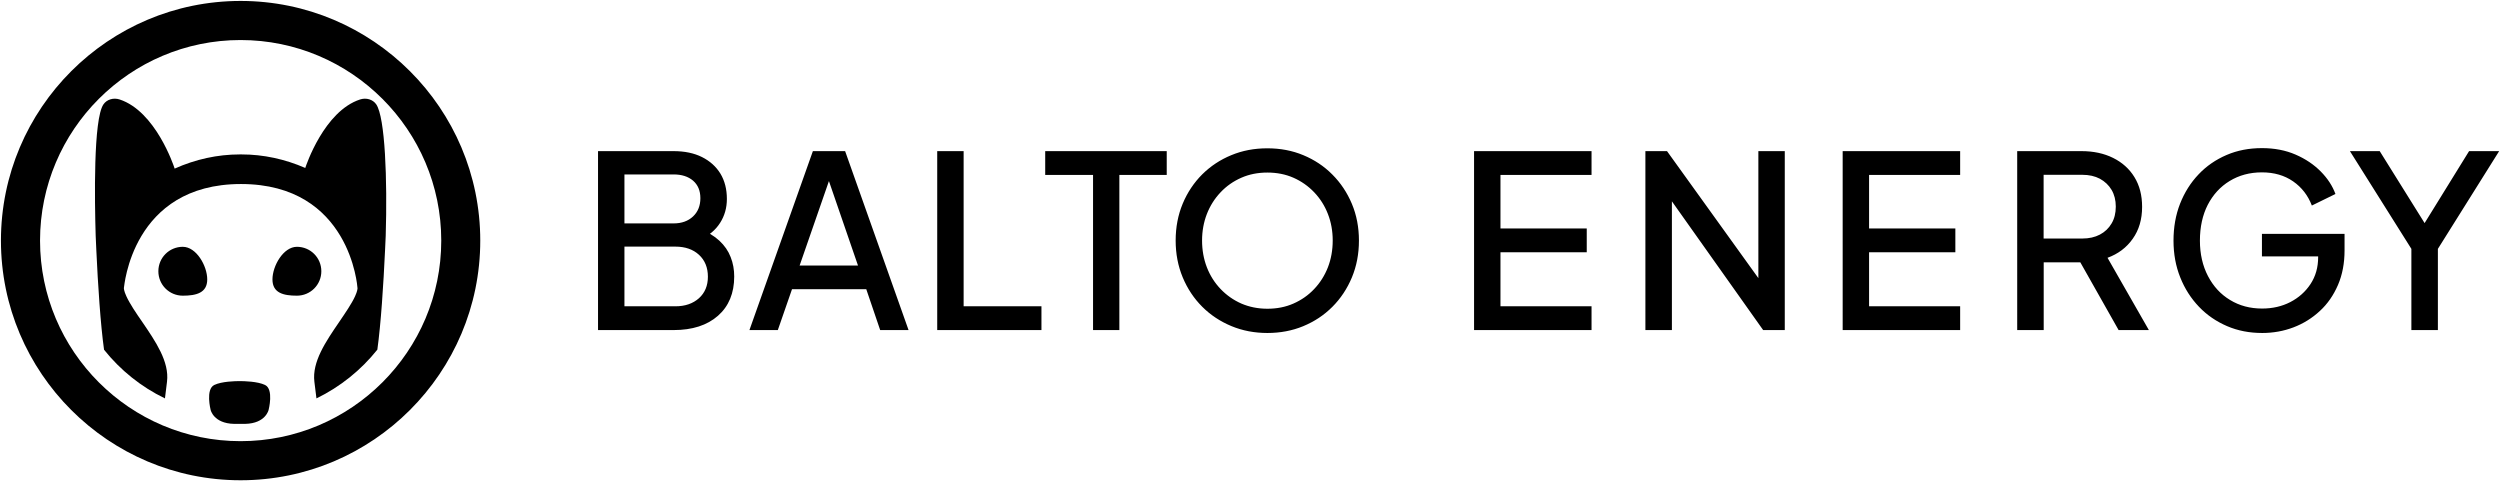 <svg xmlns="http://www.w3.org/2000/svg" xml:space="preserve" id="Layer_1" x="0" y="0" version="1.1" viewBox="0 0 2660 512"><style>.st0{fill:#000000}</style><g id="Layer_1_00000026122619578216414090000008137262539654303669_"><path d="M636.3 351.2V160.8h80.3c11.8 0 21.9 2.1 30.3 6.3 8.4 4.2 15 10.1 19.6 17.6 4.6 7.6 6.9 16.6 6.9 27 0 9.4-2.4 17.9-7.2 25.4-4.8 7.6-11.9 13.6-21.5 18l-.3-11.5c8.5 3.2 15.5 7.4 21 12.5s9.5 10.9 12 17.4c2.6 6.5 3.8 13.4 3.8 20.7 0 17.7-5.8 31.7-17.3 41.8-11.5 10.1-27.2 15.2-47.2 15.2h-80.4zm28.1-113.5h52.4c8.5 0 15.4-2.5 20.6-7.4 5.2-4.9 7.8-11.4 7.8-19.4s-2.6-14.2-7.8-18.7c-5.2-4.4-12.1-6.6-20.6-6.6h-52.4v52.1zm0 88.2h54.2c10.4 0 18.7-2.9 25.1-8.6 6.3-5.7 9.5-13.3 9.5-22.9 0-9.7-3.2-17.5-9.5-23.3s-14.7-8.7-25.1-8.7h-54.2v63.5zm133 25.3 67.5-190.4h34.3l67.5 190.4h-30.2l-14.8-43.5h-79l-15.1 43.5h-30.2zm53.4-68.7h62.1l-35-101.7h8.2l-35.3 101.7zm146.4 68.7V160.8h28.1v165.1h82.8v25.3H997.2zm165.8 0V186.1h-50.9v-25.3h129.3v25.3H1191v165.1h-28zm185.5 3.1c-13.6 0-26.4-2.4-38.2-7.3-11.8-4.9-22.2-11.7-31.1-20.6s-15.8-19.3-20.8-31.3-7.5-25.1-7.5-39.2c0-14.1 2.5-27.2 7.5-39.2s12-22.4 20.8-31.2c8.9-8.8 19.2-15.6 30.9-20.4 11.8-4.9 24.5-7.3 38.3-7.3s26.6 2.4 38.3 7.3c11.8 4.9 22.1 11.7 30.9 20.6 8.9 8.9 15.8 19.3 20.8 31.2s7.5 25 7.5 39.1-2.5 27.2-7.5 39.2-12 22.5-20.8 31.3c-8.9 8.9-19.2 15.7-31.1 20.6-11.6 4.8-24.4 7.2-38 7.2zm0-25.8c10.1 0 19.3-1.8 27.7-5.5 8.4-3.7 15.8-8.8 22.1-15.5 6.3-6.6 11.2-14.4 14.6-23.1 3.4-8.8 5.1-18.3 5.1-28.5 0-10.1-1.7-19.5-5.1-28.2-3.4-8.8-8.3-16.5-14.6-23.1-6.3-6.6-13.7-11.8-22.1-15.5s-17.7-5.5-27.7-5.5c-10.1 0-19.3 1.8-27.7 5.5-8.4 3.7-15.8 8.8-22.1 15.5-6.3 6.6-11.2 14.4-14.6 23.1-3.4 8.8-5.1 18.2-5.1 28.2 0 10.2 1.7 19.7 5.1 28.5s8.3 16.5 14.6 23.1c6.3 6.6 13.7 11.8 22.1 15.5 8.4 3.6 17.6 5.5 27.7 5.5zm219.9 22.7V160.8h125v25.3h-96.9v57h91.8v25.3h-91.8v57.5h96.9v25.3h-125zm182.3 0V160.8h23l107.9 150-10.7 1.5V160.8h28.1v190.4h-23l-107.1-151.1 10-1.5v152.6h-28.2zm209.9 0V160.8h125v25.3h-96.9v57h91.8v25.3h-91.8v57.5h96.9v25.3h-125zm185.7 0V160.8h68.5c12.6 0 23.8 2.4 33.5 7.2s17.3 11.6 22.7 20.4c5.5 8.9 8.2 19.4 8.2 31.7 0 13.3-3.3 24.6-10 34-6.6 9.4-15.6 16.1-26.8 20.2l44 76.9h-32.2l-46.8-82.8 18.7 10.7h-51.6v72.1h-28.2zm28.1-97.4h41.2c7.2 0 13.4-1.4 18.7-4.2s9.4-6.7 12.4-11.8c3-5 4.5-11 4.5-18 0-6.8-1.5-12.7-4.5-17.8-3-5-7.1-8.9-12.4-11.8-5.3-2.8-11.5-4.2-18.7-4.2h-41.2v67.8zm232.5 100.5c-13.5 0-25.9-2.4-37.3-7.3-11.4-4.9-21.4-11.7-29.9-20.6s-15.2-19.3-19.9-31.2c-4.8-11.9-7.2-25-7.2-39.1 0-14.3 2.3-27.4 7-39.4 4.7-11.9 11.2-22.3 19.7-31.2 8.4-8.9 18.4-15.7 29.8-20.6 11.4-4.9 23.9-7.3 37.6-7.3 13.3 0 25.2 2.3 35.8 6.9 10.6 4.6 19.5 10.6 26.8 18s12.5 15.4 15.6 23.9l-25.1 12.3c-4.1-10.7-10.7-19.3-19.9-25.7s-20.3-9.6-33.2-9.6c-13 0-24.4 3.1-34.4 9.2s-17.7 14.6-23.3 25.4c-5.5 10.8-8.3 23.5-8.3 38 0 14.3 2.9 26.9 8.6 37.8 5.7 10.9 13.5 19.4 23.5 25.4 10 6.1 21.3 9.1 34.1 9.1 11.1 0 21.1-2.3 30-6.9s16.1-11 21.5-19.2 8.1-17.7 8.1-28.6V261l12.8 11.8h-72.6v-24h87.9v17.6c0 13.6-2.3 25.9-7 36.8s-11.1 20.2-19.3 27.7c-8.2 7.6-17.5 13.4-28 17.4-10.5 4-21.7 6-33.4 6zm158.8-3.1v-86.4l-65.4-104h31.7l53.4 85.6h-11.2l52.9-85.6h32l-65.2 104v86.4h-28.2zM194.5 262.6c-14.4 0-26 11.6-26 26s11.6 26 26 26 26-3 26-17.3c0-14.4-11.6-34.7-26-34.7zm121.4 0c-14.4 0-26 20.3-26 34.7 0 14.4 11.6 17.3 26 17.3s26-11.6 26-26-11.6-26-26-26zm-33.9 147c-7.9-3.8-22.3-4.1-27-4.1-4.7 0-19.1.3-27 4.1-9.5 4.6-3.9 26.5-3.9 26.5s3 14.4 24.9 14.9h11.9c21.9-.5 24.9-14.9 24.9-14.9s5.7-21.9-3.8-26.5z" class="st0"/><path d="M131.9 305.8c-.3.6-.1 3.6 2.5 9.3 3.7 8.1 10.4 18 17 27.5 14.2 20.8 28.9 42.3 26.3 63.5l-2.2 17.8c-25.3-12.2-47.5-30.1-64.8-51.8-3.8-27.3-6.5-69.1-8.2-105.7l-.7-15.6c-1.1-36.8-2.6-124.1 8.3-139.8 3.6-5.2 10.6-7.3 17.1-5.2 38.3 12.5 57.6 70.5 58.4 72.9l.2.7c22.1-9.9 45.6-15.1 69.4-15.1h1.8c23.3 0 46.2 5 67.8 14.4.8-2.5 20.1-60.5 58.4-72.9 6.5-2.1 13.5 0 17.1 5.2 9.5 13.8 11.9 80.2 10.1 139.8l-.7 15.3c-1.7 36.7-4.4 78.5-8.2 105.9-17.4 21.8-39.5 39.6-64.8 51.9l-2.2-17.7c-2.6-21.2 12.1-42.7 26.3-63.5 6.5-9.6 13.3-19.4 17-27.5 2.6-5.7 2.8-8.7 2.5-9.3 0 0-7.4-110.1-123.9-110.1s-124.2 110.3-124.5 110z" class="st0"/><path d="M256 511C115.4 511 1 396.6 1 256S115.4 1 256 1s255 114.4 255 255-114.4 255-255 255zm0-468.4C138.3 42.6 42.6 138.3 42.6 256S138.3 469.4 256 469.4 469.5 373.7 469.5 256 373.7 42.6 256 42.6z" class="st0"/></g></svg>

